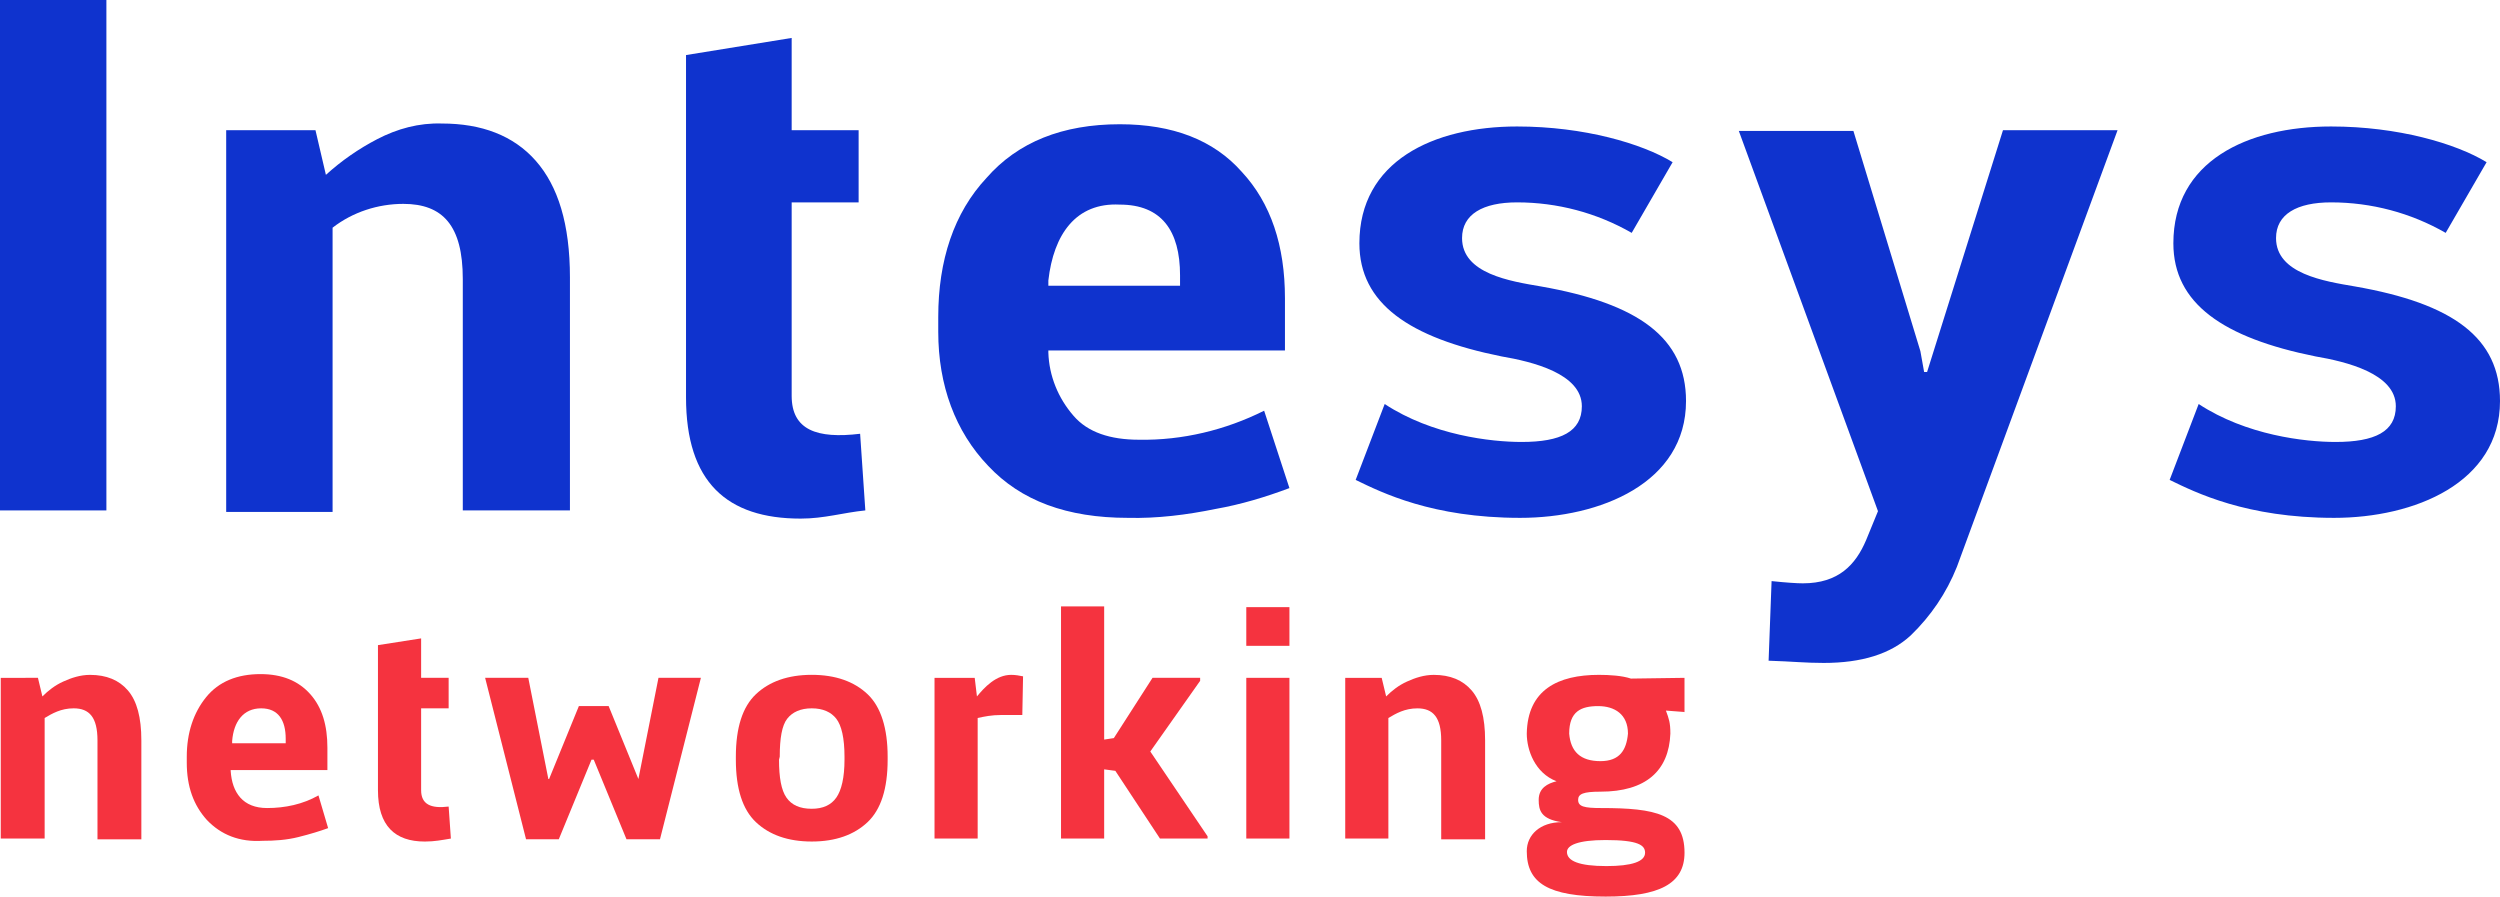 <?xml version="1.0" encoding="utf-8"?>
<!-- Generator: Adobe Illustrator 25.2.3, SVG Export Plug-In . SVG Version: 6.00 Build 0)  -->
<svg version="1.1" id="Livello_1" xmlns="http://www.w3.org/2000/svg" xmlns:xlink="http://www.w3.org/1999/xlink" x="0px" y="0px"
	 width="120px" height="43.036px" viewBox="0 0 120 43.036" enable-background="new 0 0 120 43.036" xml:space="preserve">
<g>
	<g id="Livello_2_1_">
		<g id="Livello_1-2_1_">
			<path fill="#0F33CE" d="M5.107,24.5H0V0h5.107V24.5z"/>
			<path fill="#0F33CE" d="M15.143,6.25l0.5,2.143c0.75-0.679,1.571-1.25,2.464-1.714c0.964-0.5,2-0.786,3.107-0.75
				c1.893,0,3.429,0.571,4.5,1.786s1.643,3.036,1.643,5.607V24.5h-5.143V13.393c0-2.571-0.964-3.607-2.857-3.607
				c-1.214,0-2.429,0.393-3.393,1.143v13.643h-5.107V6.25H15.143z"/>
			<path fill="#0F33CE" d="M38,1.821V6.25h3.214v3.464H38V19c0,1.643,1.214,2.071,3.286,1.821l0.25,3.679
				c-1.071,0.107-1.964,0.393-3.107,0.393c-3.536,0-5.5-1.75-5.5-5.821V2.643L38,1.821z"/>
			<path fill="#0F33CE" d="M47.429,22.357c-1.571-1.643-2.393-3.857-2.393-6.429v-0.714c0-2.714,0.75-5,2.321-6.679
				c1.5-1.714,3.643-2.571,6.393-2.571c2.536,0,4.5,0.75,5.857,2.286c1.393,1.5,2.071,3.536,2.071,6.071v2.5H50.321v0.107
				c0.036,1.107,0.464,2.179,1.214,3.036c0.679,0.786,1.75,1.143,3.143,1.143c2.071,0.036,4.143-0.464,6-1.393l1.214,3.714
				c-1.143,0.429-2.321,0.786-3.536,1c-1.393,0.286-2.821,0.464-4.214,0.429C51.214,24.857,49,24.036,47.429,22.357z M50.321,13.464
				v0.25h6.321v-0.5c0-2.143-0.893-3.393-2.893-3.393C51.643,9.714,50.571,11.25,50.321,13.464z"/>
			<path fill="#0F33CE" d="M80.929,19.25c0,3.929-4.107,5.607-7.964,5.607c-4.214,0-6.643-1.214-7.893-1.821l1.393-3.643
				c2.286,1.5,5.107,1.821,6.571,1.821c1.893,0,2.893-0.5,2.893-1.714c0-1.571-2.393-2.143-3.857-2.393
				c-4.429-0.893-6.821-2.536-6.821-5.429c0-3.929,3.536-5.607,7.571-5.607c3.214,0,6,0.821,7.464,1.714l-1.964,3.393
				c-1.679-0.964-3.571-1.464-5.5-1.464c-1.643,0-2.643,0.571-2.643,1.714c0,1.714,2.321,2.071,3.786,2.321
				C78.643,14.571,80.929,16.214,80.929,19.25z"/>
			<path fill="#0F33CE" d="M92.179,16.857l0.179,1H92.5L96.143,6.25h5.5l-7.714,20.964c-0.5,1.25-1.25,2.357-2.214,3.286
				c-0.964,0.893-2.357,1.321-4.179,1.321c-0.893,0-1.5-0.071-2.643-0.107l0.143-3.821C85.714,27.964,86.25,28,86.536,28
				c1.714,0,2.536-0.893,3.036-2.071l0.571-1.393l-6.679-18.25h5.5L92.179,16.857z"/>
			<path fill="#0F33CE" d="M120,19.25c0,3.929-4.107,5.607-7.964,5.607c-4.214,0-6.643-1.214-7.893-1.821l1.393-3.643
				c2.286,1.5,5.107,1.821,6.571,1.821c1.893,0,2.893-0.5,2.893-1.714c0-1.571-2.393-2.143-3.857-2.393
				c-4.429-0.893-6.821-2.536-6.821-5.429c0-3.929,3.536-5.607,7.571-5.607c3.214,0,6,0.821,7.464,1.714l-1.964,3.393
				c-1.679-0.964-3.571-1.464-5.5-1.464c-1.643,0-2.643,0.571-2.643,1.714c0,1.714,2.321,2.071,3.786,2.321
				C117.75,14.571,120,16.214,120,19.25z"/>
		</g>
	</g>
	<g>
		<path fill="#F5333F" d="M1.821,32.536l0.214,0.893c0.286-0.286,0.607-0.536,1-0.714c0.393-0.179,0.821-0.321,1.286-0.321
			c0.786,0,1.393,0.25,1.821,0.75s0.643,1.286,0.643,2.393v4.75H4.679v-4.75C4.679,34.429,4.286,34,3.536,34
			c-0.607,0-1.036,0.25-1.393,0.464v5.786H0.036v-7.714H1.821z"/>
		<path fill="#F5333F" d="M9.929,39.357c-0.643-0.714-0.964-1.607-0.964-2.75v-0.286c0-1.143,0.321-2.107,0.929-2.857
			c0.607-0.75,1.5-1.107,2.607-1.107c1.036,0,1.821,0.321,2.393,0.964c0.571,0.643,0.821,1.5,0.821,2.571v1.071h-4.643V37
			c0.036,0.536,0.179,0.964,0.464,1.286c0.286,0.321,0.714,0.5,1.286,0.5c0.857,0,1.714-0.179,2.464-0.607l0.464,1.571
			c-0.393,0.143-0.857,0.286-1.429,0.429c-0.571,0.143-1.143,0.179-1.714,0.179C11.5,40.429,10.607,40.071,9.929,39.357z
			 M11.143,35.571v0.107h2.571v-0.214c0-0.893-0.357-1.464-1.179-1.464C11.679,34,11.214,34.643,11.143,35.571z"/>
		<path fill="#F5333F" d="M20.214,30.643v1.893h1.321V34h-1.321v3.929c0,0.679,0.464,0.893,1.321,0.786l0.107,1.536
			c-0.429,0.071-0.786,0.143-1.25,0.143c-1.429,0-2.25-0.75-2.25-2.464v-6.964L20.214,30.643z"/>
		<path fill="#F5333F" d="M30.643,37.393L30.643,37.393l0.964-4.857h2.036l-1.964,7.75h-1.607L28.5,36.464h-0.107l-1.571,3.821
			H25.25l-1.964-7.75h2.071l0.964,4.857h0.036l1.429-3.5h1.429L30.643,37.393z"/>
		<path fill="#F5333F" d="M35.321,36.321c0-1.393,0.321-2.393,0.964-3c0.643-0.607,1.536-0.929,2.679-0.929
			c1.143,0,2.036,0.321,2.679,0.929c0.643,0.607,0.964,1.643,0.964,3v0.143c0,1.393-0.321,2.393-0.964,3
			c-0.643,0.607-1.536,0.929-2.679,0.929c-1.143,0-2.036-0.321-2.679-0.929c-0.643-0.607-0.964-1.607-0.964-3V36.321z
			 M37.393,36.464c0,0.857,0.107,1.464,0.357,1.821c0.25,0.357,0.643,0.536,1.214,0.536c0.536,0,0.929-0.179,1.179-0.536
			s0.393-0.964,0.393-1.821v-0.143c0-0.893-0.143-1.5-0.393-1.821c-0.25-0.321-0.643-0.5-1.179-0.5c-0.536,0-0.929,0.179-1.179,0.5
			c-0.25,0.321-0.357,0.929-0.357,1.821L37.393,36.464L37.393,36.464z"/>
		<path fill="#F5333F" d="M49.071,34.321c-0.25,0-0.607,0-1.036,0s-0.786,0.071-1.107,0.143v5.786h-2.071v-7.714h1.929l0.107,0.893
			c0.179-0.214,0.393-0.464,0.679-0.679c0.286-0.214,0.607-0.357,0.964-0.357c0.214,0,0.393,0.036,0.571,0.071L49.071,34.321z"/>
		<path fill="#F5333F" d="M57.964,40.25h-2.286L53.536,37L53,36.929v3.321h-2.071V29.107H53V35.5l0.464-0.071l1.857-2.893h2.286
			v0.143l-2.393,3.393l2.75,4.071V40.25z"/>
		<path fill="#F5333F" d="M61.893,31h-2.071v-1.857h2.071V31z M61.893,40.25h-2.071v-7.714h2.071V40.25z"/>
		<path fill="#F5333F" d="M66.321,32.536l0.214,0.893c0.286-0.286,0.607-0.536,1-0.714c0.393-0.179,0.821-0.321,1.286-0.321
			c0.786,0,1.393,0.25,1.821,0.75s0.643,1.286,0.643,2.393v4.75h-2.107v-4.75c0-1.107-0.393-1.536-1.143-1.536
			c-0.607,0-1.036,0.25-1.393,0.464v5.786h-2.071v-7.714H66.321z"/>
		<path fill="#F5333F" d="M80.893,34.179l-0.929-0.071c0.143,0.393,0.214,0.571,0.214,1.107C80.107,37,79,38,76.821,38
			C76,38,75.75,38.107,75.75,38.393c0,0.321,0.286,0.393,1.107,0.393c2.607,0,4,0.286,4,2.143c0,1.5-1.214,2.107-3.786,2.107
			c-2.75,0-3.786-0.643-3.786-2.179c0-0.786,0.643-1.393,1.679-1.393c-1-0.143-1.107-0.571-1.107-1.071
			c0-0.571,0.429-0.786,0.857-0.893c-1.036-0.393-1.429-1.5-1.429-2.286c0.036-2.107,1.5-2.821,3.464-2.821
			c0.5,0,1.107,0.036,1.536,0.179l2.571-0.036v1.643H80.893z M75.214,40.893c0,0.429,0.571,0.679,1.893,0.679
			c1.214,0,1.857-0.214,1.857-0.643c0-0.357-0.321-0.607-1.893-0.607C75.75,40.321,75.214,40.571,75.214,40.893z M76.714,33.893
			c-0.821,0-1.393,0.25-1.393,1.321c0.071,0.857,0.536,1.321,1.5,1.321c0.929,0,1.25-0.536,1.321-1.321
			C78.143,34.286,77.5,33.893,76.714,33.893z"/>
	</g>
</g>
</svg>
